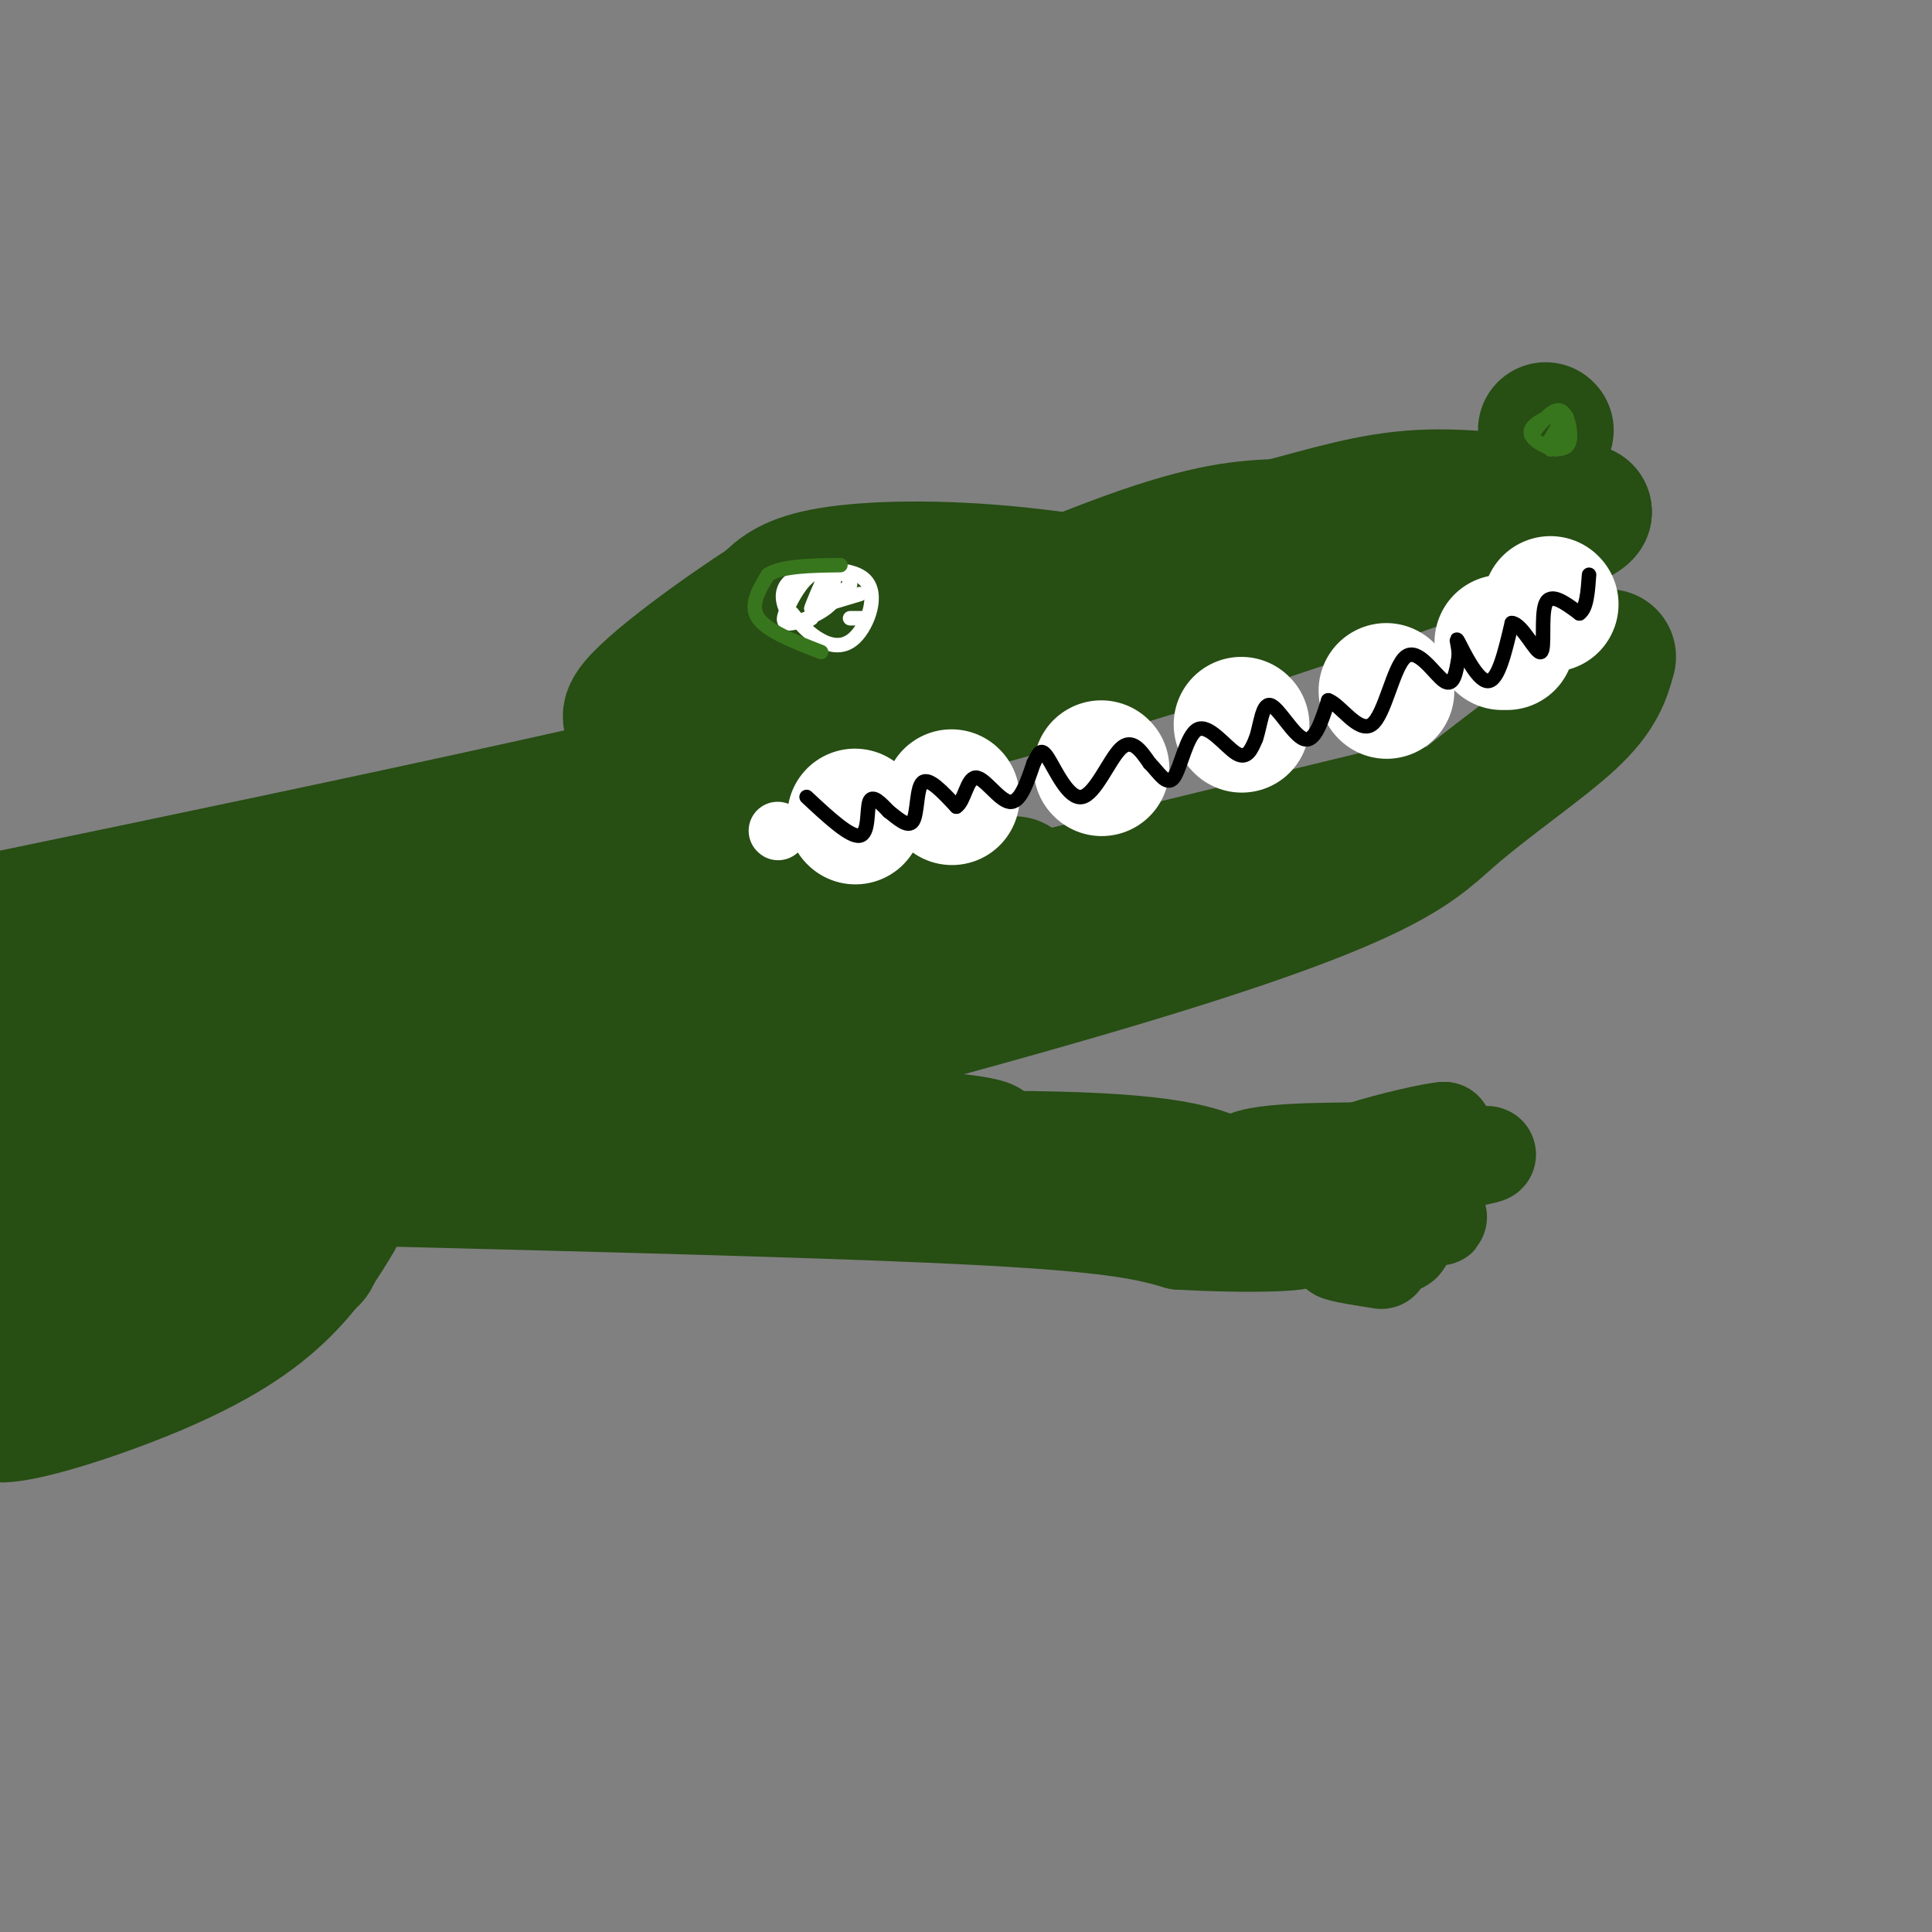 <svg viewBox='0 0 400 400' version='1.1' xmlns='http://www.w3.org/2000/svg' xmlns:xlink='http://www.w3.org/1999/xlink'><rect x="0" y="0" width="400" height="400" fill="#808080" stroke="none"/><g fill='none' stroke='#274e13' stroke-width='28' stroke-linecap='round' stroke-linejoin='round'><path d='M300,114c-33.250,11.667 -66.500,23.333 -121,37c-54.500,13.667 -130.250,29.333 -206,45'/><path d='M275,119c-2.952,3.179 -5.905,6.357 -17,6c-11.095,-0.357 -30.333,-4.250 -47,-6c-16.667,-1.750 -30.762,-1.357 -39,0c-8.238,1.357 -10.619,3.679 -13,6'/><path d='M159,125c-9.044,5.822 -25.156,17.378 -28,22c-2.844,4.622 7.578,2.311 18,0'/><path d='M149,147c15.778,-4.400 46.222,-15.400 54,-18c7.778,-2.600 -7.111,3.200 -22,9'/><path d='M181,138c6.711,-3.178 34.489,-15.622 52,-22c17.511,-6.378 24.756,-6.689 32,-7'/><path d='M265,109c9.911,-2.556 18.689,-5.444 29,-6c10.311,-0.556 22.156,1.222 34,3'/><path d='M328,106c-1.244,2.422 -21.356,6.978 -29,8c-7.644,1.022 -2.822,-1.489 2,-4'/><path d='M320,89c0.000,0.000 0.100,0.100 0.1,0.1'/><path d='M333,136c-1.030,3.738 -2.060,7.476 -8,13c-5.940,5.524 -16.792,12.833 -25,20c-8.208,7.167 -13.774,14.190 -83,34c-69.226,19.810 -202.113,52.405 -335,85'/><path d='M291,168c0.000,0.000 -305.000,74.000 -305,74'/><path d='M210,183c-47.044,-0.711 -94.089,-1.422 -124,-1c-29.911,0.422 -42.689,1.978 -59,5c-16.311,3.022 -36.156,7.511 -56,12'/><path d='M152,197c-0.186,1.827 -0.373,3.655 -27,10c-26.627,6.345 -79.696,17.209 -101,21c-21.304,3.791 -10.844,0.511 5,-8c15.844,-8.511 37.074,-22.253 45,-25c7.926,-2.747 2.550,5.501 -6,12c-8.550,6.499 -20.275,11.250 -32,16'/><path d='M36,223c-12.589,5.866 -28.061,12.530 -34,14c-5.939,1.470 -2.345,-2.255 1,-7c3.345,-4.745 6.441,-10.511 17,-17c10.559,-6.489 28.581,-13.700 39,-17c10.419,-3.300 13.236,-2.689 15,-2c1.764,0.689 2.475,1.455 0,4c-2.475,2.545 -8.136,6.870 -22,11c-13.864,4.130 -35.932,8.065 -58,12'/><path d='M0,217c52.260,-10.699 104.520,-21.397 114,-22c9.480,-0.603 -23.820,8.890 -48,13c-24.180,4.110 -39.241,2.837 -37,1c2.241,-1.837 21.783,-4.239 29,-5c7.217,-0.761 2.108,0.120 -3,1'/></g>
<g fill='none' stroke='#ffffff' stroke-width='28' stroke-linecap='round' stroke-linejoin='round'><path d='M197,165c0.000,0.000 0.100,0.100 0.1,0.1'/><path d='M228,159c0.000,0.000 0.100,0.100 0.1,0.1'/><path d='M257,150c0.000,0.000 0.100,0.100 0.1,0.1'/><path d='M287,143c0.000,0.000 0.100,0.100 0.1,0.1'/><path d='M312,133c0.000,0.000 -1.000,0.000 -1,0'/><path d='M321,125c0.000,0.000 0.100,0.100 0.1,0.1'/><path d='M177,169c0.000,0.000 0.100,0.100 0.1,0.1'/></g>
<g fill='none' stroke='#ffffff' stroke-width='12' stroke-linecap='round' stroke-linejoin='round'><path d='M161,172c0.000,0.000 0.100,0.100 0.1,0.1'/></g>
<g fill='none' stroke='#000000' stroke-width='3' stroke-linecap='round' stroke-linejoin='round'><path d='M167,165c4.511,4.200 9.022,8.400 11,8c1.978,-0.400 1.422,-5.400 2,-7c0.578,-1.600 2.289,0.200 4,2'/><path d='M184,168c1.714,1.298 4.000,3.542 5,2c1.000,-1.542 0.714,-6.869 2,-8c1.286,-1.131 4.143,1.935 7,5'/><path d='M198,167c1.631,-0.976 2.208,-5.917 4,-6c1.792,-0.083 4.798,4.690 7,5c2.202,0.310 3.601,-3.845 5,-8'/><path d='M214,158c1.137,-2.118 1.480,-3.413 3,-1c1.520,2.413 4.217,8.534 7,8c2.783,-0.534 5.652,-7.724 8,-10c2.348,-2.276 4.174,0.362 6,3'/><path d='M238,158c1.872,1.839 3.553,4.936 5,3c1.447,-1.936 2.659,-8.906 5,-10c2.341,-1.094 5.812,3.687 8,5c2.188,1.313 3.094,-0.844 4,-3'/><path d='M260,153c0.940,-2.560 1.292,-7.458 3,-7c1.708,0.458 4.774,6.274 7,7c2.226,0.726 3.613,-3.637 5,-8'/><path d='M275,145c2.506,0.839 6.270,6.936 9,5c2.730,-1.936 4.427,-11.906 7,-14c2.573,-2.094 6.021,3.687 8,5c1.979,1.313 2.490,-1.844 3,-5'/><path d='M302,136c0.167,-2.071 -0.917,-4.750 0,-3c0.917,1.750 3.833,7.929 6,8c2.167,0.071 3.583,-5.964 5,-12'/><path d='M313,129c2.155,0.119 5.042,6.417 6,6c0.958,-0.417 -0.012,-7.548 1,-10c1.012,-2.452 4.006,-0.226 7,2'/><path d='M327,127c1.500,-1.000 1.750,-4.500 2,-8'/></g>
<g fill='none' stroke='#ffffff' stroke-width='3' stroke-linecap='round' stroke-linejoin='round'><path d='M171,121c0.000,0.000 0.100,0.100 0.1,0.1'/><path d='M170,124c0.881,-3.149 1.762,-6.298 1,-5c-0.762,1.298 -3.167,7.042 -3,7c0.167,-0.042 2.905,-5.869 4,-7c1.095,-1.131 0.548,2.435 0,6'/><path d='M172,125c-1.694,1.904 -5.928,3.665 -8,4c-2.072,0.335 -1.981,-0.756 -1,-3c0.981,-2.244 2.852,-5.641 5,-7c2.148,-1.359 4.574,-0.679 7,0'/><path d='M168,128c-1.234,0.811 -2.468,1.621 -4,0c-1.532,-1.621 -3.361,-5.675 0,-8c3.361,-2.325 11.911,-2.922 15,0c3.089,2.922 0.716,9.364 -2,12c-2.716,2.636 -5.776,1.468 -8,0c-2.224,-1.468 -3.612,-3.234 -5,-5'/><path d='M176,121c0.000,0.000 -4.000,4.000 -4,4'/><path d='M178,123c0.000,0.000 -10.000,3.000 -10,3'/><path d='M179,128c0.000,0.000 -3.000,0.000 -3,0'/></g>
<g fill='none' stroke='#38761d' stroke-width='3' stroke-linecap='round' stroke-linejoin='round'><path d='M170,135c-5.583,-2.167 -11.167,-4.333 -13,-7c-1.833,-2.667 0.083,-5.833 2,-9'/><path d='M159,119c2.833,-1.833 8.917,-1.917 15,-2'/><path d='M317,90c2.244,-2.733 4.489,-5.467 6,-5c1.511,0.467 2.289,4.133 2,6c-0.289,1.867 -1.644,1.933 -3,2'/><path d='M322,93c-2.048,-0.333 -5.667,-2.167 -5,-4c0.667,-1.833 5.619,-3.667 7,-3c1.381,0.667 -0.810,3.833 -3,7'/><path d='M321,93c0.067,-0.156 1.733,-4.044 2,-5c0.267,-0.956 -0.867,1.022 -2,3'/><path d='M321,91c-0.500,0.667 -0.750,0.833 -1,1'/></g>
<g fill='none' stroke='#274e13' stroke-width='20' stroke-linecap='round' stroke-linejoin='round'><path d='M98,229c-0.069,0.920 -0.137,1.841 2,4c2.137,2.159 6.480,5.558 21,5c14.520,-0.558 39.217,-5.073 58,-6c18.783,-0.927 31.652,1.735 26,3c-5.652,1.265 -29.826,1.132 -54,1'/><path d='M151,236c-17.393,0.512 -33.875,1.292 -19,1c14.875,-0.292 61.107,-1.655 87,-1c25.893,0.655 31.446,3.327 37,6'/><path d='M256,242c5.333,1.000 0.167,0.500 -5,0'/><path d='M77,248c49.583,1.250 99.167,2.500 127,4c27.833,1.500 33.917,3.250 40,5'/><path d='M244,257c14.220,0.850 29.770,0.475 25,-1c-4.770,-1.475 -29.861,-4.051 -41,-6c-11.139,-1.949 -8.325,-3.271 1,-3c9.325,0.271 25.163,2.136 41,4'/><path d='M270,251c13.901,0.809 28.153,0.833 28,1c-0.153,0.167 -14.711,0.478 -26,-2c-11.289,-2.478 -19.309,-7.744 -14,-10c5.309,-2.256 23.945,-1.502 33,-2c9.055,-0.498 8.527,-2.249 8,-4'/><path d='M299,234c-2.094,0.055 -11.330,2.193 -17,4c-5.670,1.807 -7.773,3.282 0,3c7.773,-0.282 25.424,-2.323 26,-2c0.576,0.323 -15.922,3.010 -27,6c-11.078,2.990 -16.737,6.283 -15,8c1.737,1.717 10.868,1.859 20,2'/><path d='M286,255c4.595,0.952 6.083,2.333 3,3c-3.083,0.667 -10.738,0.619 -12,1c-1.262,0.381 3.869,1.190 9,2'/><path d='M71,251c-0.798,2.661 -1.595,5.321 -2,8c-0.405,2.679 -0.417,5.375 -11,9c-10.583,3.625 -31.738,8.179 -45,13c-13.262,4.821 -18.631,9.911 -24,15'/><path d='M73,254c-3.145,5.212 -6.290,10.424 -12,16c-5.710,5.576 -13.984,11.515 -30,18c-16.016,6.485 -39.774,13.515 -32,5c7.774,-8.515 47.078,-32.576 52,-38c4.922,-5.424 -24.539,7.788 -54,21'/><path d='M0,270c8.583,-4.250 17.167,-8.500 16,-8c-1.167,0.500 -12.083,5.750 -23,11'/></g>
</svg>